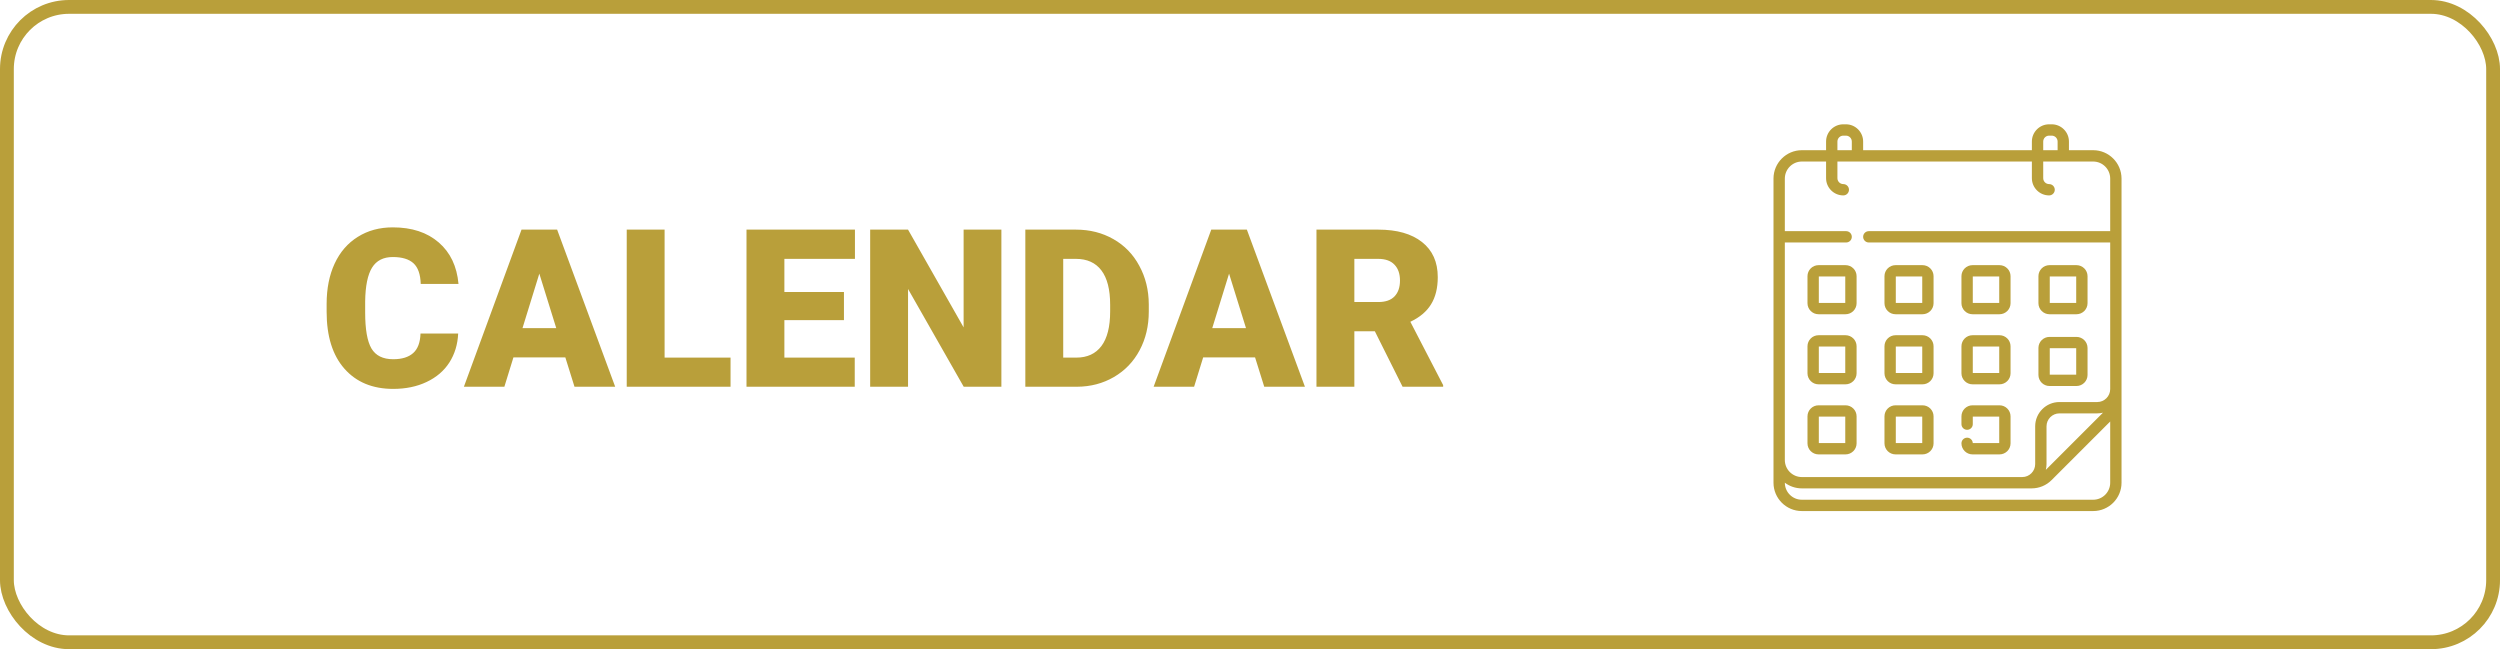 <?xml version="1.0" encoding="UTF-8"?> <svg xmlns="http://www.w3.org/2000/svg" width="181" height="47" viewBox="0 0 181 47" fill="none"> <rect x="0.5" y="0.5" width="180" height="46" rx="4.5" stroke="#B99F3A"></rect> <path d="M33.172 24.148C33.135 24.94 32.922 25.641 32.531 26.25C32.141 26.854 31.591 27.323 30.883 27.656C30.18 27.99 29.375 28.156 28.469 28.156C26.974 28.156 25.797 27.669 24.938 26.695C24.078 25.721 23.648 24.346 23.648 22.57V22.008C23.648 20.893 23.841 19.919 24.227 19.086C24.617 18.247 25.177 17.602 25.906 17.148C26.635 16.69 27.479 16.461 28.438 16.461C29.818 16.461 30.927 16.826 31.766 17.555C32.604 18.279 33.081 19.279 33.195 20.555H30.461C30.44 19.862 30.266 19.365 29.938 19.062C29.609 18.76 29.109 18.609 28.438 18.609C27.755 18.609 27.255 18.865 26.938 19.375C26.62 19.885 26.453 20.701 26.438 21.82V22.625C26.438 23.838 26.588 24.706 26.891 25.227C27.198 25.747 27.724 26.008 28.469 26.008C29.099 26.008 29.581 25.859 29.914 25.562C30.247 25.266 30.424 24.794 30.445 24.148H33.172ZM40.93 25.875H37.172L36.516 28H33.586L37.758 16.625H40.336L44.539 28H41.594L40.93 25.875ZM37.828 23.758H40.273L39.047 19.812L37.828 23.758ZM48.117 25.891H52.891V28H45.375V16.625H48.117V25.891ZM61.102 23.18H56.789V25.891H61.883V28H54.047V16.625H61.898V18.742H56.789V21.141H61.102V23.18ZM72.5 28H69.773L65.742 20.922V28H63V16.625H65.742L69.766 23.703V16.625H72.5V28ZM74.234 28V16.625H77.898C78.904 16.625 79.807 16.854 80.609 17.312C81.412 17.766 82.037 18.409 82.484 19.242C82.938 20.07 83.167 21 83.172 22.031V22.555C83.172 23.596 82.951 24.531 82.508 25.359C82.07 26.182 81.451 26.828 80.648 27.297C79.852 27.76 78.961 27.995 77.977 28H74.234ZM76.977 18.742V25.891H77.93C78.716 25.891 79.32 25.612 79.742 25.055C80.164 24.492 80.375 23.659 80.375 22.555V22.062C80.375 20.963 80.164 20.135 79.742 19.578C79.32 19.021 78.706 18.742 77.898 18.742H76.977ZM90.867 25.875H87.109L86.453 28H83.523L87.695 16.625H90.273L94.477 28H91.531L90.867 25.875ZM87.766 23.758H90.211L88.984 19.812L87.766 23.758ZM99.539 23.984H98.055V28H95.312V16.625H99.789C101.138 16.625 102.193 16.924 102.953 17.523C103.714 18.122 104.094 18.969 104.094 20.062C104.094 20.854 103.932 21.51 103.609 22.031C103.292 22.552 102.792 22.974 102.109 23.297L104.484 27.883V28H101.547L99.539 23.984ZM98.055 21.867H99.789C100.31 21.867 100.701 21.732 100.961 21.461C101.227 21.185 101.359 20.802 101.359 20.312C101.359 19.823 101.227 19.44 100.961 19.164C100.695 18.883 100.305 18.742 99.789 18.742H98.055V21.867Z" fill="#B99F3A"></path> <path d="M148.384 22.751H150.337C150.778 22.751 151.138 22.392 151.138 21.951V19.997C151.138 19.556 150.778 19.197 150.337 19.197H148.384C147.942 19.197 147.583 19.556 147.583 19.997V21.951C147.583 22.392 147.942 22.751 148.384 22.751V22.751ZM148.403 20.017H150.317V21.931H148.403V20.017ZM148.384 27.947H150.337C150.778 27.947 151.138 27.587 151.138 27.146V25.193C151.138 24.751 150.778 24.392 150.337 24.392H148.384C147.942 24.392 147.583 24.751 147.583 25.193V27.146C147.583 27.587 147.942 27.947 148.384 27.947V27.947ZM148.403 25.212H150.317V27.126H148.403V25.212ZM142.81 22.751H144.763C145.205 22.751 145.564 22.392 145.564 21.951V19.997C145.564 19.556 145.205 19.197 144.763 19.197H142.81C142.369 19.197 142.009 19.556 142.009 19.997V21.951C142.009 22.392 142.369 22.751 142.81 22.751ZM142.83 20.017H144.744V21.931H142.83V20.017ZM133.616 29.344H131.663C131.221 29.344 130.862 29.703 130.862 30.145V32.098C130.862 32.539 131.221 32.898 131.663 32.898H133.616C134.058 32.898 134.417 32.539 134.417 32.098V30.145C134.417 29.703 134.058 29.344 133.616 29.344ZM133.597 32.078H131.683V30.164H133.597V32.078ZM133.616 19.197H131.663C131.221 19.197 130.862 19.556 130.862 19.997V21.951C130.862 22.392 131.221 22.751 131.663 22.751H133.616C134.058 22.751 134.417 22.392 134.417 21.951V19.997C134.417 19.556 134.058 19.197 133.616 19.197ZM133.597 21.931H131.683V20.017H133.597V21.931ZM142.81 27.825H144.763C145.205 27.825 145.564 27.466 145.564 27.024V25.071C145.564 24.63 145.205 24.27 144.763 24.27H142.81C142.369 24.27 142.009 24.63 142.009 25.071V27.024C142.009 27.466 142.369 27.825 142.81 27.825ZM142.83 25.09H144.744V27.005H142.83V25.09ZM151.545 10.874H149.791V10.247C149.791 9.56 149.232 9 148.544 9H148.356C147.668 9 147.108 9.56 147.108 10.247V10.874H134.891V10.247C134.891 9.56 134.332 9 133.644 9H133.456C132.768 9 132.208 9.56 132.208 10.247V10.874H130.455C129.323 10.874 128.401 11.796 128.401 12.928V34.949C128.401 36.08 129.321 37 130.452 37H151.548C152.679 37 153.599 36.08 153.599 34.949V12.928C153.598 11.796 152.677 10.874 151.545 10.874V10.874ZM147.929 10.247C147.929 10.012 148.12 9.82 148.356 9.82H148.544C148.78 9.82 148.971 10.012 148.971 10.247V10.874H147.929V10.247ZM133.029 10.247C133.029 10.012 133.22 9.82 133.456 9.82H133.644C133.88 9.82 134.071 10.012 134.071 10.247V10.874H133.029V10.247H133.029ZM152.778 34.949C152.778 35.628 152.226 36.18 151.548 36.18H130.452C129.774 36.18 129.222 35.628 129.222 34.949V34.947C129.565 35.206 129.992 35.359 130.455 35.359H147.084C147.633 35.359 148.149 35.146 148.536 34.758L152.778 30.516V34.949ZM148.118 34.016C148.15 33.884 148.168 33.745 148.168 33.603V30.865C148.168 30.349 148.588 29.928 149.104 29.928H151.842C151.984 29.928 152.123 29.911 152.255 29.879L148.118 34.016ZM152.778 16.736H135.301C135.075 16.736 134.891 16.919 134.891 17.146C134.891 17.372 135.075 17.556 135.301 17.556H152.778V28.172C152.778 28.688 152.358 29.108 151.842 29.108H149.104C148.135 29.108 147.347 29.896 147.347 30.865V33.603C147.347 34.119 146.927 34.539 146.411 34.539H130.455C129.775 34.539 129.222 33.986 129.222 33.306V17.556H133.661C133.887 17.556 134.071 17.372 134.071 17.146C134.071 16.919 133.887 16.736 133.661 16.736H129.222V12.928C129.222 12.248 129.775 11.695 130.455 11.695H132.208V12.901C132.208 13.588 132.768 14.148 133.456 14.148C133.682 14.148 133.866 13.964 133.866 13.738C133.866 13.511 133.682 13.328 133.456 13.328C133.22 13.328 133.029 13.136 133.029 12.901V11.695H147.108V12.901C147.108 13.588 147.668 14.148 148.356 14.148C148.582 14.148 148.766 13.964 148.766 13.738C148.766 13.511 148.582 13.328 148.356 13.328C148.12 13.328 147.929 13.136 147.929 12.901V11.695H151.545C152.225 11.695 152.778 12.248 152.778 12.928V16.736ZM133.616 24.27H131.663C131.221 24.27 130.862 24.63 130.862 25.071V27.024C130.862 27.466 131.221 27.825 131.663 27.825H133.616C134.058 27.825 134.417 27.466 134.417 27.024V25.071C134.417 24.629 134.058 24.27 133.616 24.27ZM133.597 27.005H131.683V25.09H133.597V27.005ZM137.237 22.751H139.19C139.631 22.751 139.99 22.392 139.99 21.951V19.997C139.99 19.556 139.631 19.197 139.19 19.197H137.237C136.795 19.197 136.436 19.556 136.436 19.997V21.951C136.436 22.392 136.795 22.751 137.237 22.751ZM137.256 20.017H139.17V21.931H137.256V20.017ZM142.829 32.078C142.819 31.861 142.639 31.688 142.419 31.688C142.193 31.688 142.009 31.871 142.009 32.098C142.009 32.539 142.369 32.898 142.81 32.898H144.763C145.205 32.898 145.564 32.539 145.564 32.098V30.145C145.564 29.703 145.205 29.344 144.763 29.344H142.81C142.369 29.344 142.009 29.703 142.009 30.145V30.708C142.009 30.934 142.193 31.118 142.419 31.118C142.646 31.118 142.83 30.934 142.83 30.708V30.164H144.744V32.078H142.829ZM137.237 27.825H139.19C139.631 27.825 139.99 27.466 139.99 27.024V25.071C139.99 24.63 139.631 24.27 139.19 24.27H137.237C136.795 24.27 136.436 24.63 136.436 25.071V27.024C136.436 27.466 136.795 27.825 137.237 27.825ZM137.256 25.09H139.17V27.005H137.256V25.09ZM137.237 32.898H139.19C139.631 32.898 139.99 32.539 139.99 32.098V30.145C139.99 29.703 139.631 29.344 139.19 29.344H137.237C136.795 29.344 136.436 29.703 136.436 30.145V32.098C136.436 32.539 136.795 32.898 137.237 32.898ZM137.256 30.164H139.17V32.078H137.256V30.164Z" fill="#B99F3A"></path> </svg> 